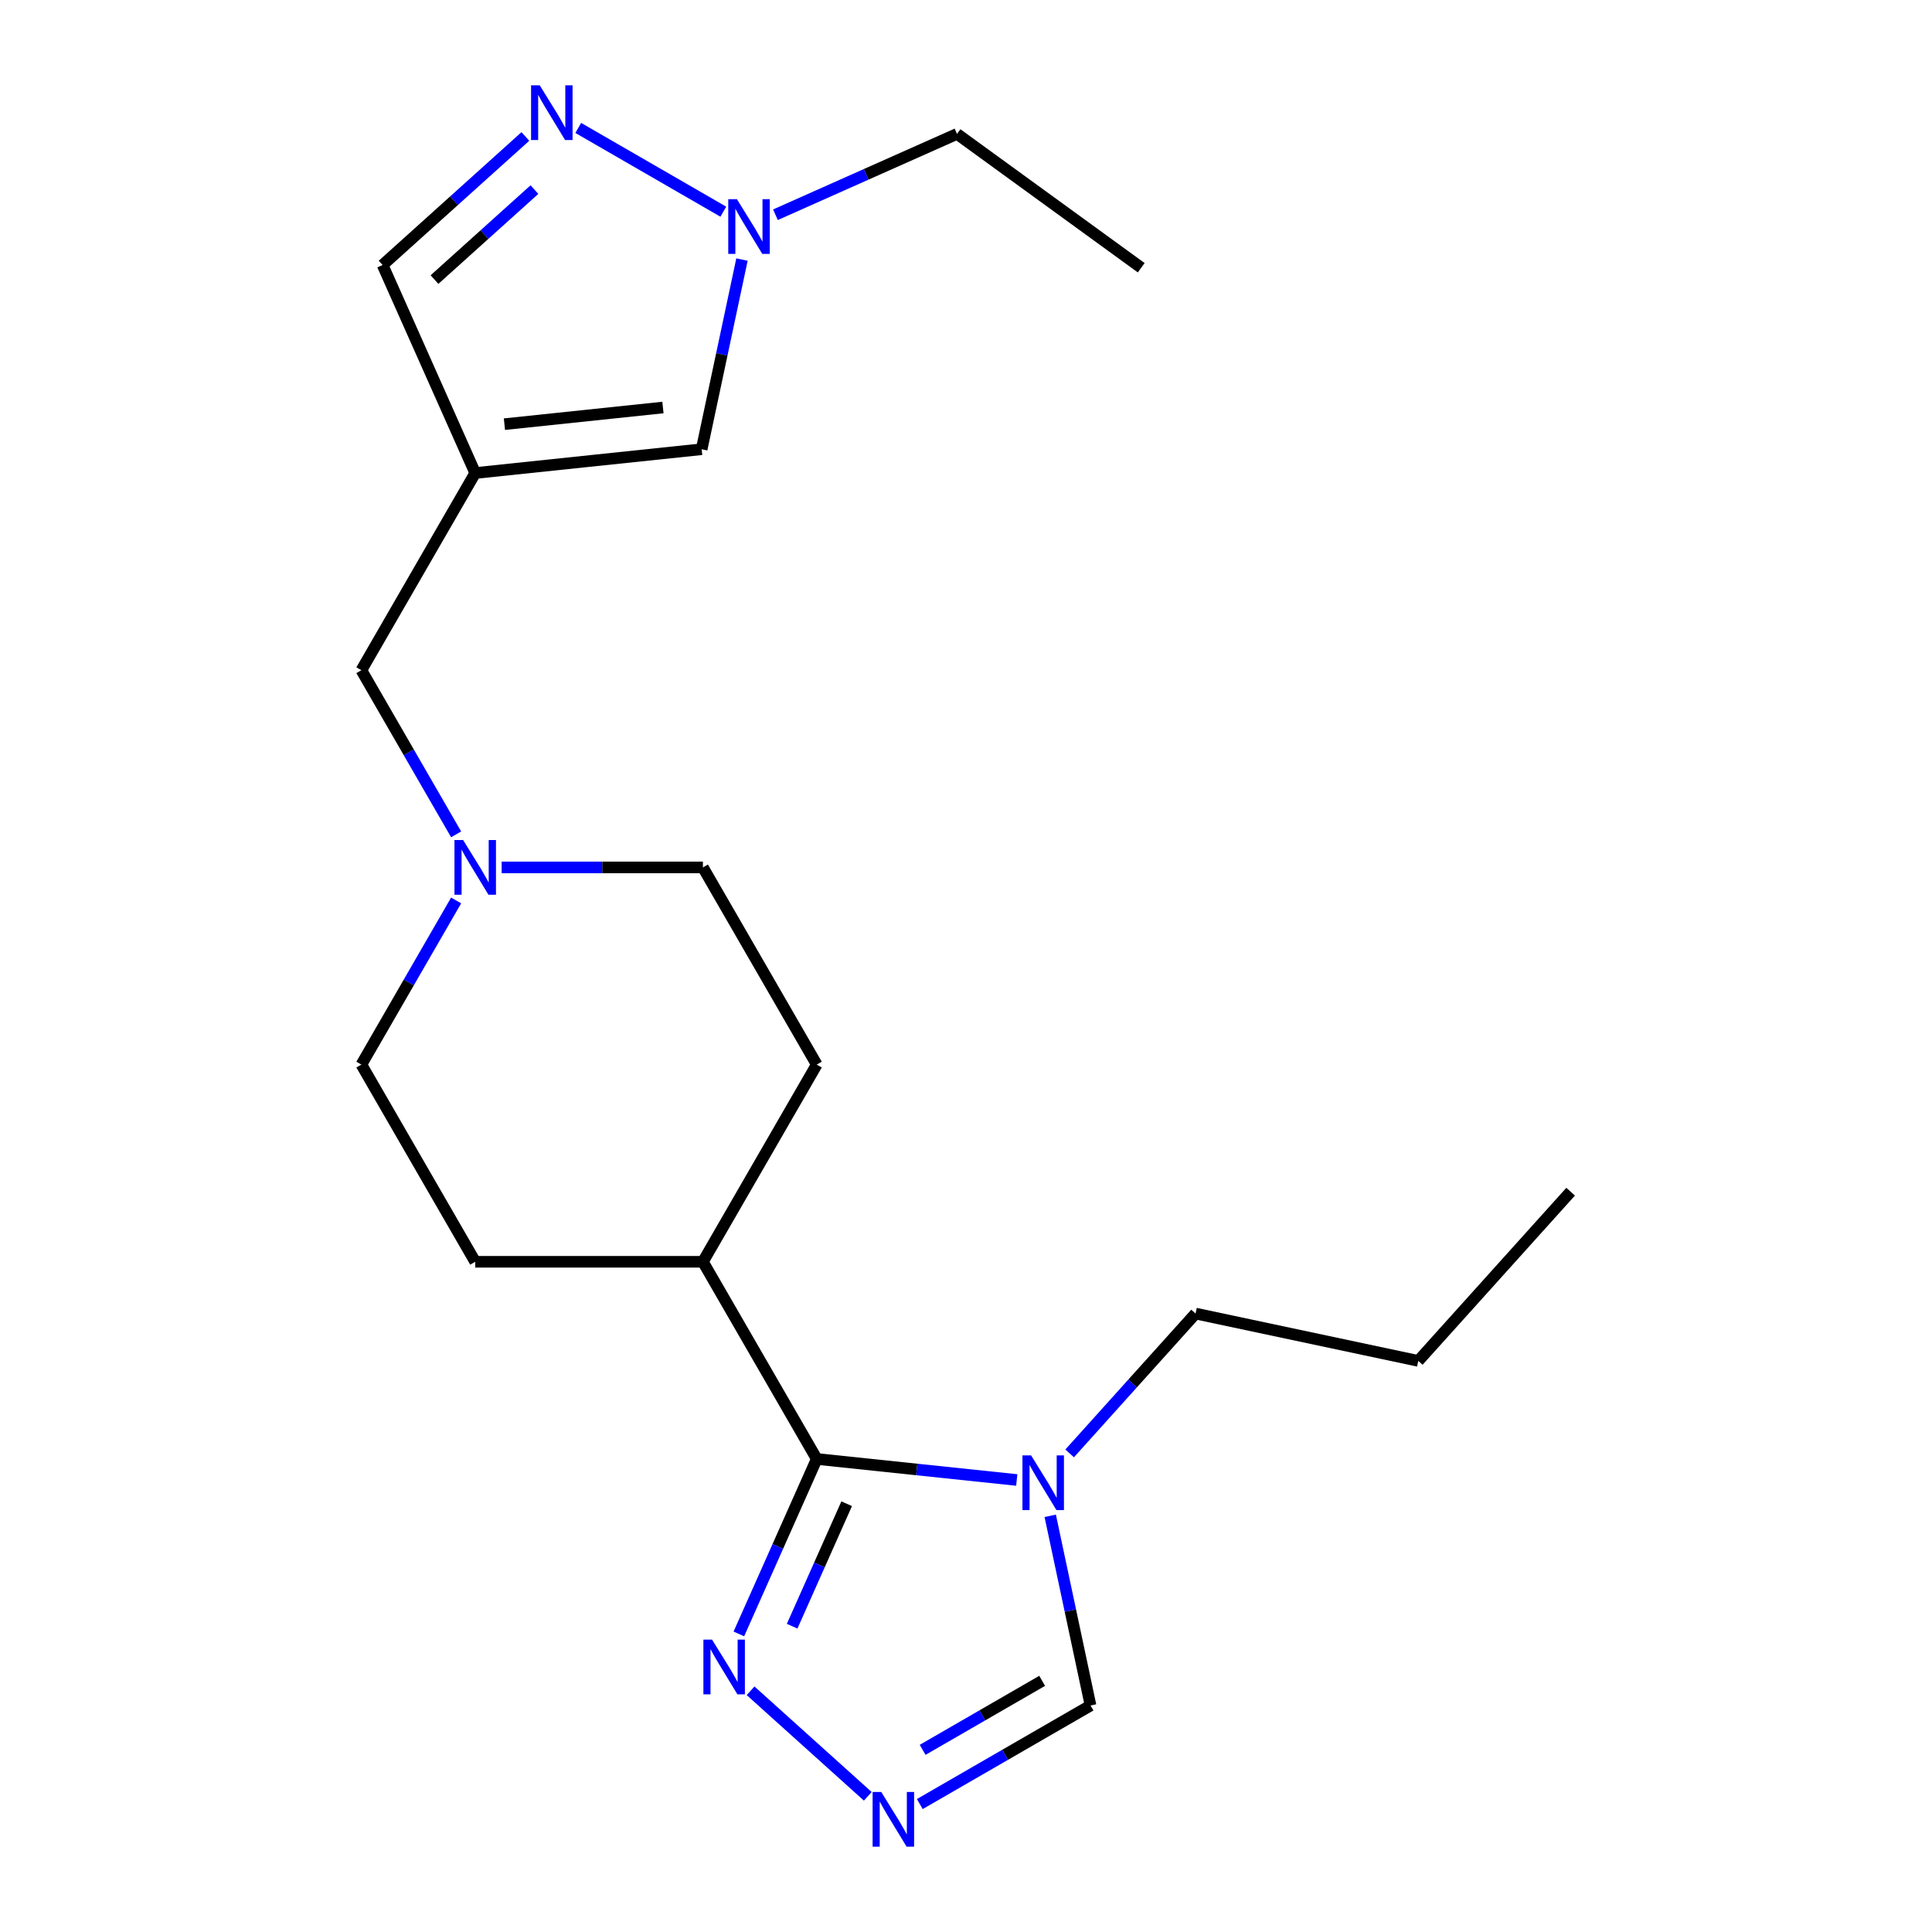 <?xml version='1.0' encoding='iso-8859-1'?>
<svg version='1.1' baseProfile='full'
              xmlns='http://www.w3.org/2000/svg'
                      xmlns:rdkit='http://www.rdkit.org/xml'
                      xmlns:xlink='http://www.w3.org/1999/xlink'
                  xml:space='preserve'
width='1000px' height='1000px' viewBox='0 0 1000 1000'>
<!-- END OF HEADER -->
<rect style='opacity:1.0;fill:#FFFFFF;stroke:none' width='1000' height='1000' x='0' y='0'> </rect>
<path class='bond-0' d='M 422.751,755.159 L 474.512,760.6' style='fill:none;fill-rule:evenodd;stroke:#000000;stroke-width:6px;stroke-linecap:butt;stroke-linejoin:miter;stroke-opacity:1' />
<path class='bond-0' d='M 474.512,760.6 L 526.273,766.04' style='fill:none;fill-rule:evenodd;stroke:#0000FF;stroke-width:6px;stroke-linecap:butt;stroke-linejoin:miter;stroke-opacity:1' />
<path class='bond-2' d='M 422.751,755.159 L 402.592,800.438' style='fill:none;fill-rule:evenodd;stroke:#000000;stroke-width:6px;stroke-linecap:butt;stroke-linejoin:miter;stroke-opacity:1' />
<path class='bond-2' d='M 402.592,800.438 L 382.432,845.717' style='fill:none;fill-rule:evenodd;stroke:#0000FF;stroke-width:6px;stroke-linecap:butt;stroke-linejoin:miter;stroke-opacity:1' />
<path class='bond-2' d='M 438.236,778.33 L 424.125,810.025' style='fill:none;fill-rule:evenodd;stroke:#000000;stroke-width:6px;stroke-linecap:butt;stroke-linejoin:miter;stroke-opacity:1' />
<path class='bond-2' d='M 424.125,810.025 L 410.013,841.721' style='fill:none;fill-rule:evenodd;stroke:#0000FF;stroke-width:6px;stroke-linecap:butt;stroke-linejoin:miter;stroke-opacity:1' />
<path class='bond-10' d='M 422.751,755.159 L 363.825,653.096' style='fill:none;fill-rule:evenodd;stroke:#000000;stroke-width:6px;stroke-linecap:butt;stroke-linejoin:miter;stroke-opacity:1' />
<path class='bond-7' d='M 543.595,784.585 L 554.028,833.671' style='fill:none;fill-rule:evenodd;stroke:#0000FF;stroke-width:6px;stroke-linecap:butt;stroke-linejoin:miter;stroke-opacity:1' />
<path class='bond-7' d='M 554.028,833.671 L 564.462,882.756' style='fill:none;fill-rule:evenodd;stroke:#000000;stroke-width:6px;stroke-linecap:butt;stroke-linejoin:miter;stroke-opacity:1' />
<path class='bond-16' d='M 553.645,752.278 L 586.232,716.087' style='fill:none;fill-rule:evenodd;stroke:#0000FF;stroke-width:6px;stroke-linecap:butt;stroke-linejoin:miter;stroke-opacity:1' />
<path class='bond-16' d='M 586.232,716.087 L 618.818,679.897' style='fill:none;fill-rule:evenodd;stroke:#000000;stroke-width:6px;stroke-linecap:butt;stroke-linejoin:miter;stroke-opacity:1' />
<path class='bond-1' d='M 245.972,244.841 L 187.045,346.904' style='fill:none;fill-rule:evenodd;stroke:#000000;stroke-width:6px;stroke-linecap:butt;stroke-linejoin:miter;stroke-opacity:1' />
<path class='bond-6' d='M 245.972,244.841 L 363.179,232.522' style='fill:none;fill-rule:evenodd;stroke:#000000;stroke-width:6px;stroke-linecap:butt;stroke-linejoin:miter;stroke-opacity:1' />
<path class='bond-6' d='M 261.089,219.551 L 343.134,210.928' style='fill:none;fill-rule:evenodd;stroke:#000000;stroke-width:6px;stroke-linecap:butt;stroke-linejoin:miter;stroke-opacity:1' />
<path class='bond-9' d='M 245.972,244.841 L 198.037,137.176' style='fill:none;fill-rule:evenodd;stroke:#000000;stroke-width:6px;stroke-linecap:butt;stroke-linejoin:miter;stroke-opacity:1' />
<path class='bond-3' d='M 388.503,875.147 L 449.172,929.774' style='fill:none;fill-rule:evenodd;stroke:#0000FF;stroke-width:6px;stroke-linecap:butt;stroke-linejoin:miter;stroke-opacity:1' />
<path class='bond-21' d='M 476.084,933.781 L 520.273,908.269' style='fill:none;fill-rule:evenodd;stroke:#0000FF;stroke-width:6px;stroke-linecap:butt;stroke-linejoin:miter;stroke-opacity:1' />
<path class='bond-21' d='M 520.273,908.269 L 564.462,882.756' style='fill:none;fill-rule:evenodd;stroke:#000000;stroke-width:6px;stroke-linecap:butt;stroke-linejoin:miter;stroke-opacity:1' />
<path class='bond-21' d='M 477.556,905.714 L 508.488,887.856' style='fill:none;fill-rule:evenodd;stroke:#0000FF;stroke-width:6px;stroke-linecap:butt;stroke-linejoin:miter;stroke-opacity:1' />
<path class='bond-21' d='M 508.488,887.856 L 539.42,869.997' style='fill:none;fill-rule:evenodd;stroke:#000000;stroke-width:6px;stroke-linecap:butt;stroke-linejoin:miter;stroke-opacity:1' />
<path class='bond-4' d='M 271.932,70.641 L 234.984,103.908' style='fill:none;fill-rule:evenodd;stroke:#0000FF;stroke-width:6px;stroke-linecap:butt;stroke-linejoin:miter;stroke-opacity:1' />
<path class='bond-4' d='M 234.984,103.908 L 198.037,137.176' style='fill:none;fill-rule:evenodd;stroke:#000000;stroke-width:6px;stroke-linecap:butt;stroke-linejoin:miter;stroke-opacity:1' />
<path class='bond-4' d='M 276.62,98.137 L 250.756,121.425' style='fill:none;fill-rule:evenodd;stroke:#0000FF;stroke-width:6px;stroke-linecap:butt;stroke-linejoin:miter;stroke-opacity:1' />
<path class='bond-4' d='M 250.756,121.425 L 224.893,144.712' style='fill:none;fill-rule:evenodd;stroke:#000000;stroke-width:6px;stroke-linecap:butt;stroke-linejoin:miter;stroke-opacity:1' />
<path class='bond-23' d='M 299.305,66.219 L 374.391,109.57' style='fill:none;fill-rule:evenodd;stroke:#0000FF;stroke-width:6px;stroke-linecap:butt;stroke-linejoin:miter;stroke-opacity:1' />
<path class='bond-5' d='M 384.046,134.35 L 373.613,183.436' style='fill:none;fill-rule:evenodd;stroke:#0000FF;stroke-width:6px;stroke-linecap:butt;stroke-linejoin:miter;stroke-opacity:1' />
<path class='bond-5' d='M 373.613,183.436 L 363.179,232.522' style='fill:none;fill-rule:evenodd;stroke:#000000;stroke-width:6px;stroke-linecap:butt;stroke-linejoin:miter;stroke-opacity:1' />
<path class='bond-17' d='M 401.369,111.15 L 448.357,90.229' style='fill:none;fill-rule:evenodd;stroke:#0000FF;stroke-width:6px;stroke-linecap:butt;stroke-linejoin:miter;stroke-opacity:1' />
<path class='bond-17' d='M 448.357,90.229 L 495.346,69.309' style='fill:none;fill-rule:evenodd;stroke:#000000;stroke-width:6px;stroke-linecap:butt;stroke-linejoin:miter;stroke-opacity:1' />
<path class='bond-8' d='M 236.095,466.074 L 211.57,508.553' style='fill:none;fill-rule:evenodd;stroke:#0000FF;stroke-width:6px;stroke-linecap:butt;stroke-linejoin:miter;stroke-opacity:1' />
<path class='bond-8' d='M 211.57,508.553 L 187.045,551.032' style='fill:none;fill-rule:evenodd;stroke:#000000;stroke-width:6px;stroke-linecap:butt;stroke-linejoin:miter;stroke-opacity:1' />
<path class='bond-11' d='M 236.095,431.862 L 211.57,389.383' style='fill:none;fill-rule:evenodd;stroke:#0000FF;stroke-width:6px;stroke-linecap:butt;stroke-linejoin:miter;stroke-opacity:1' />
<path class='bond-11' d='M 211.57,389.383 L 187.045,346.904' style='fill:none;fill-rule:evenodd;stroke:#000000;stroke-width:6px;stroke-linecap:butt;stroke-linejoin:miter;stroke-opacity:1' />
<path class='bond-22' d='M 259.658,448.968 L 311.741,448.968' style='fill:none;fill-rule:evenodd;stroke:#0000FF;stroke-width:6px;stroke-linecap:butt;stroke-linejoin:miter;stroke-opacity:1' />
<path class='bond-22' d='M 311.741,448.968 L 363.825,448.968' style='fill:none;fill-rule:evenodd;stroke:#000000;stroke-width:6px;stroke-linecap:butt;stroke-linejoin:miter;stroke-opacity:1' />
<path class='bond-12' d='M 363.825,653.096 L 422.751,551.032' style='fill:none;fill-rule:evenodd;stroke:#000000;stroke-width:6px;stroke-linecap:butt;stroke-linejoin:miter;stroke-opacity:1' />
<path class='bond-13' d='M 363.825,653.096 L 245.972,653.096' style='fill:none;fill-rule:evenodd;stroke:#000000;stroke-width:6px;stroke-linecap:butt;stroke-linejoin:miter;stroke-opacity:1' />
<path class='bond-14' d='M 422.751,551.032 L 363.825,448.968' style='fill:none;fill-rule:evenodd;stroke:#000000;stroke-width:6px;stroke-linecap:butt;stroke-linejoin:miter;stroke-opacity:1' />
<path class='bond-15' d='M 245.972,653.096 L 187.045,551.032' style='fill:none;fill-rule:evenodd;stroke:#000000;stroke-width:6px;stroke-linecap:butt;stroke-linejoin:miter;stroke-opacity:1' />
<path class='bond-18' d='M 618.818,679.897 L 734.096,704.4' style='fill:none;fill-rule:evenodd;stroke:#000000;stroke-width:6px;stroke-linecap:butt;stroke-linejoin:miter;stroke-opacity:1' />
<path class='bond-19' d='M 495.346,69.309 L 590.692,138.581' style='fill:none;fill-rule:evenodd;stroke:#000000;stroke-width:6px;stroke-linecap:butt;stroke-linejoin:miter;stroke-opacity:1' />
<path class='bond-20' d='M 734.096,704.4 L 812.955,616.818' style='fill:none;fill-rule:evenodd;stroke:#000000;stroke-width:6px;stroke-linecap:butt;stroke-linejoin:miter;stroke-opacity:1' />
<path  class='atom-1' d='M 533.699 753.318
L 542.979 768.318
Q 543.899 769.798, 545.379 772.478
Q 546.859 775.158, 546.939 775.318
L 546.939 753.318
L 550.699 753.318
L 550.699 781.638
L 546.819 781.638
L 536.859 765.238
Q 535.699 763.318, 534.459 761.118
Q 533.259 758.918, 532.899 758.238
L 532.899 781.638
L 529.219 781.638
L 529.219 753.318
L 533.699 753.318
' fill='#0000FF'/>
<path  class='atom-3' d='M 368.556 848.664
L 377.836 863.664
Q 378.756 865.144, 380.236 867.824
Q 381.716 870.504, 381.796 870.664
L 381.796 848.664
L 385.556 848.664
L 385.556 876.984
L 381.676 876.984
L 371.716 860.584
Q 370.556 858.664, 369.316 856.464
Q 368.116 854.264, 367.756 853.584
L 367.756 876.984
L 364.076 876.984
L 364.076 848.664
L 368.556 848.664
' fill='#0000FF'/>
<path  class='atom-4' d='M 456.138 927.523
L 465.418 942.523
Q 466.338 944.003, 467.818 946.683
Q 469.298 949.363, 469.378 949.523
L 469.378 927.523
L 473.138 927.523
L 473.138 955.843
L 469.258 955.843
L 459.298 939.443
Q 458.138 937.523, 456.898 935.323
Q 455.698 933.123, 455.338 932.443
L 455.338 955.843
L 451.658 955.843
L 451.658 927.523
L 456.138 927.523
' fill='#0000FF'/>
<path  class='atom-5' d='M 279.358 44.157
L 288.638 59.157
Q 289.558 60.637, 291.038 63.317
Q 292.518 65.997, 292.598 66.157
L 292.598 44.157
L 296.358 44.157
L 296.358 72.477
L 292.478 72.477
L 282.518 56.077
Q 281.358 54.157, 280.118 51.957
Q 278.918 49.757, 278.558 49.077
L 278.558 72.477
L 274.878 72.477
L 274.878 44.157
L 279.358 44.157
' fill='#0000FF'/>
<path  class='atom-6' d='M 381.422 103.084
L 390.702 118.084
Q 391.622 119.564, 393.102 122.244
Q 394.582 124.924, 394.662 125.084
L 394.662 103.084
L 398.422 103.084
L 398.422 131.404
L 394.542 131.404
L 384.582 115.004
Q 383.422 113.084, 382.182 110.884
Q 380.982 108.684, 380.622 108.004
L 380.622 131.404
L 376.942 131.404
L 376.942 103.084
L 381.422 103.084
' fill='#0000FF'/>
<path  class='atom-9' d='M 239.712 434.808
L 248.992 449.808
Q 249.912 451.288, 251.392 453.968
Q 252.872 456.648, 252.952 456.808
L 252.952 434.808
L 256.712 434.808
L 256.712 463.128
L 252.832 463.128
L 242.872 446.728
Q 241.712 444.808, 240.472 442.608
Q 239.272 440.408, 238.912 439.728
L 238.912 463.128
L 235.232 463.128
L 235.232 434.808
L 239.712 434.808
' fill='#0000FF'/>
</svg>
